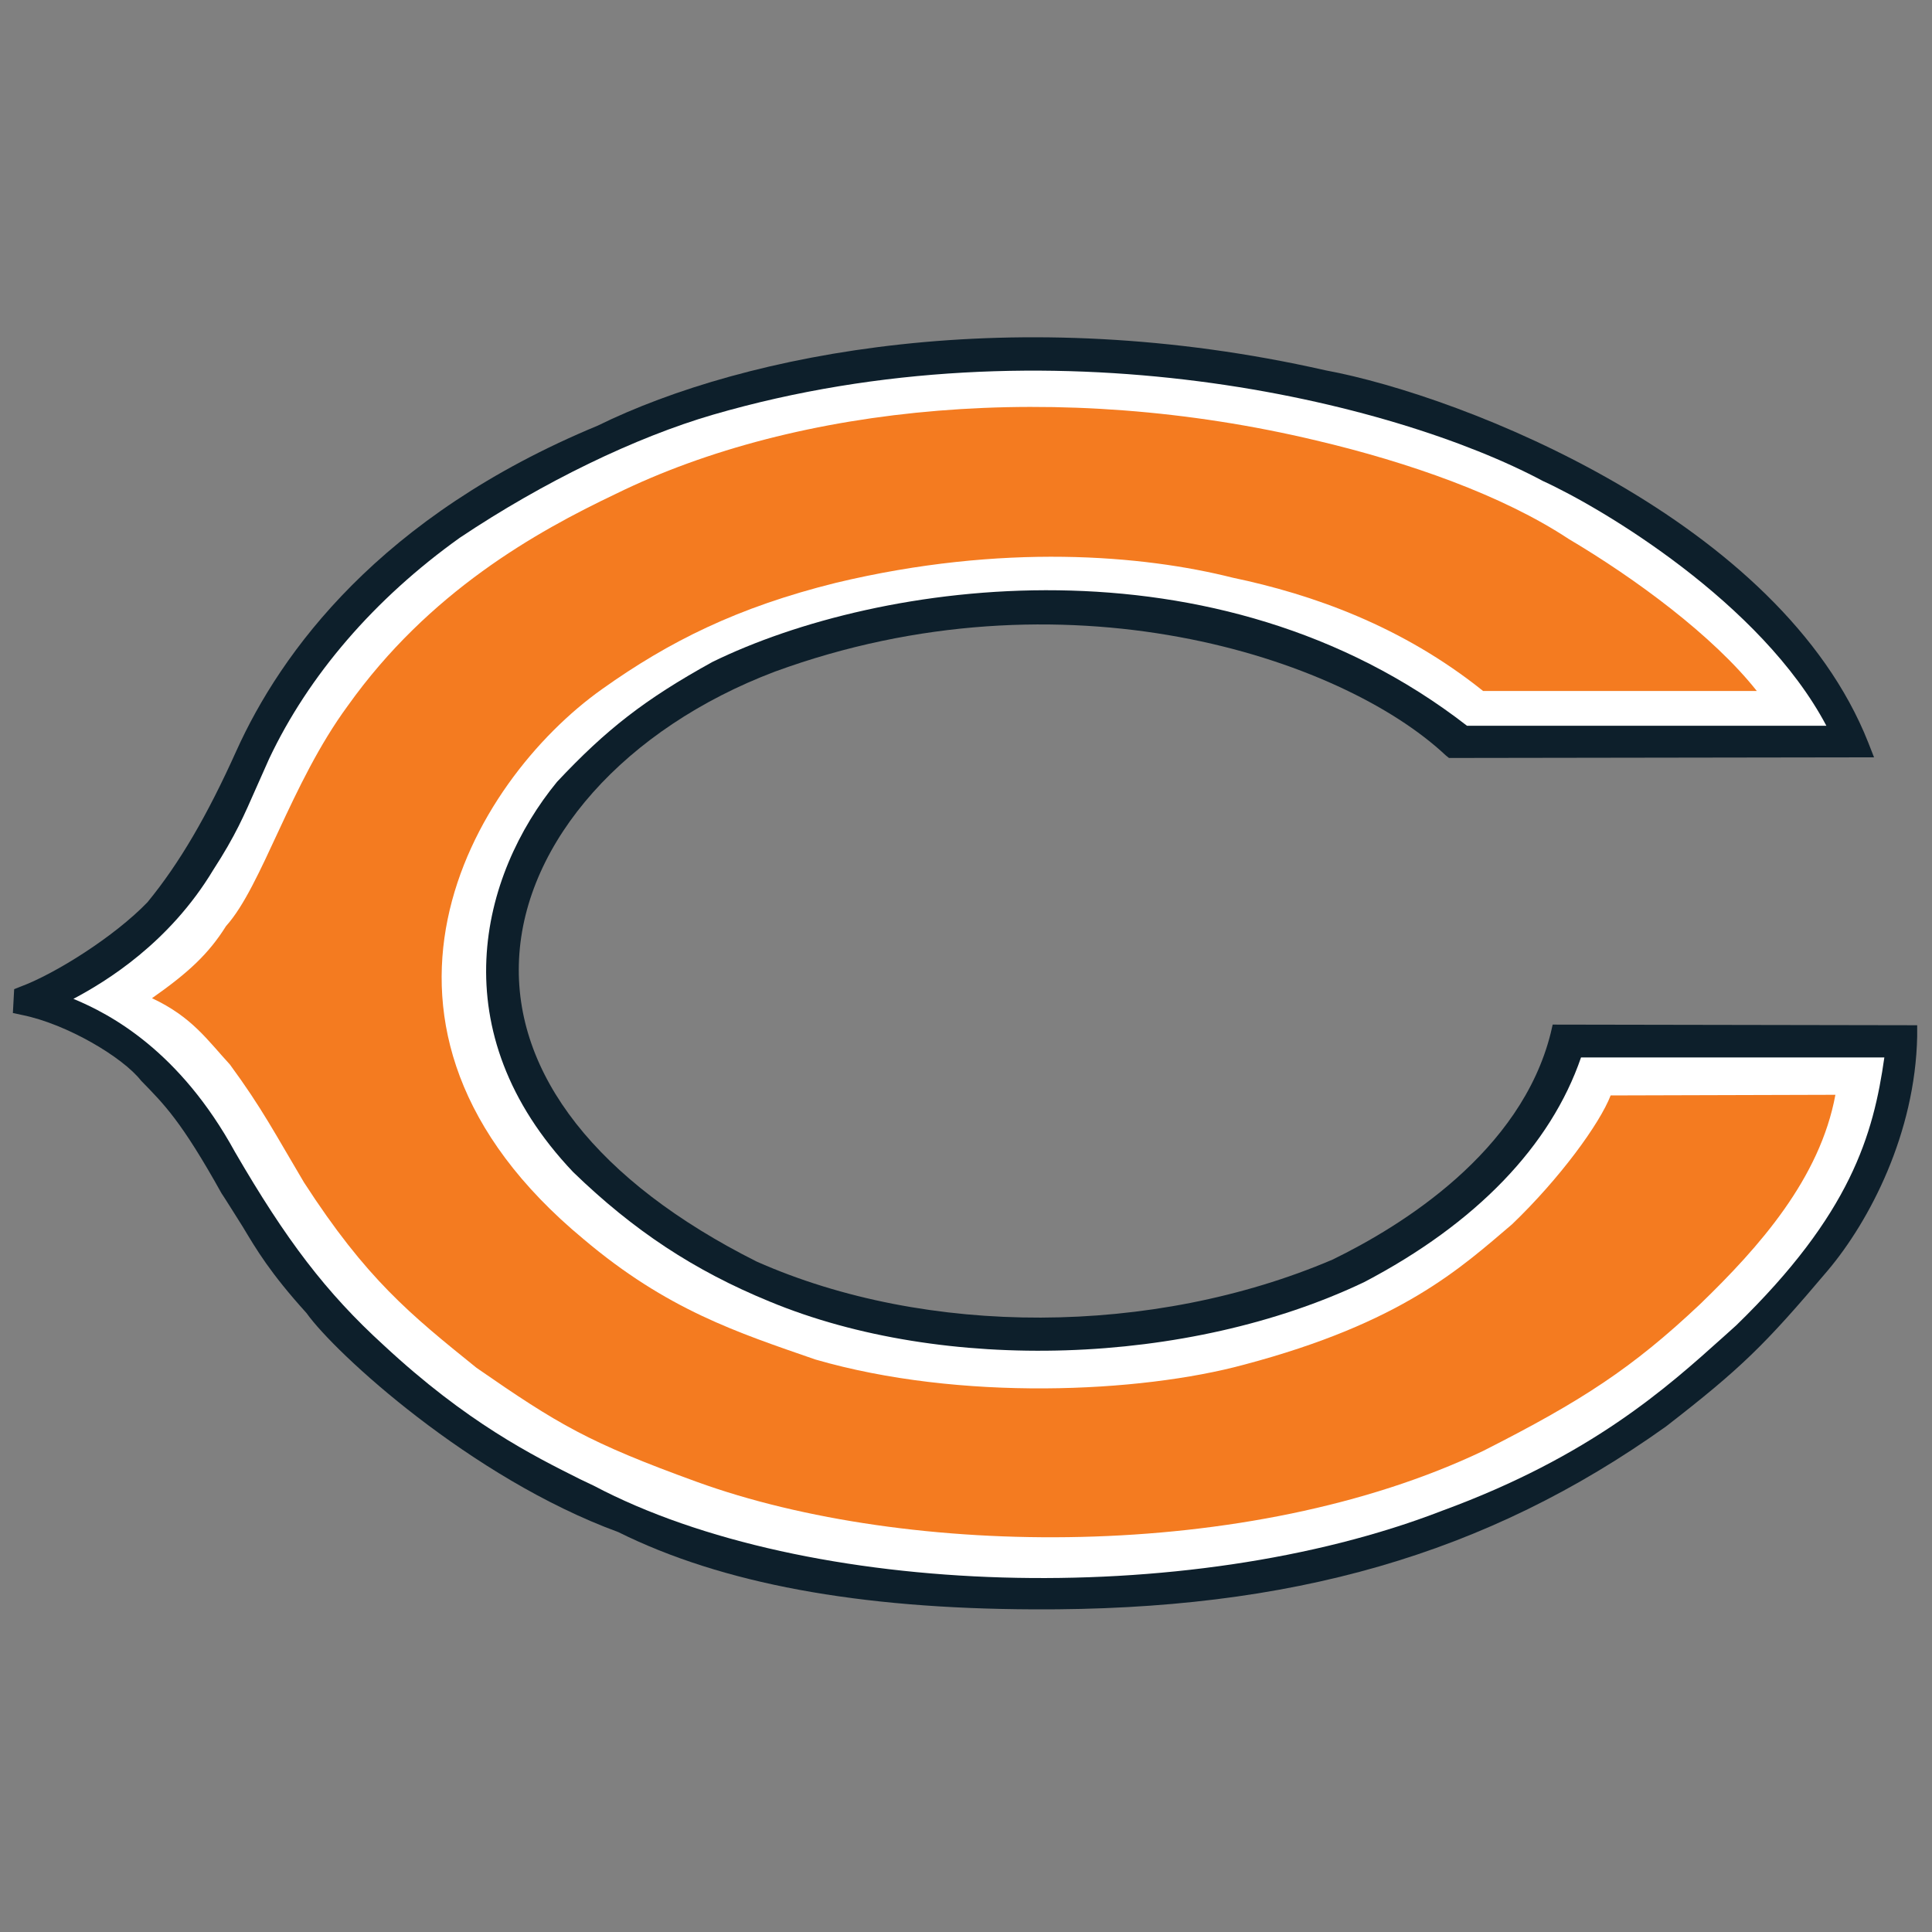 <?xml version="1.0" encoding="utf-8"?>
<!-- Generator: Adobe Illustrator 23.0.3, SVG Export Plug-In . SVG Version: 6.00 Build 0)  -->
<svg version="1.1" id="Layer_1" xmlns="http://www.w3.org/2000/svg" xmlns:xlink="http://www.w3.org/1999/xlink" x="0px" y="0px"
	 viewBox="0 0 300 300" style="enable-background:new 0 0 300 300;" xml:space="preserve">
<rect x="0" y="0" width="300" height="300" fill="#808080" stroke="none"/>
<style type="text/css">
	.st0{fill:#0D1F2B;}
	.st1{fill:#FFFFFF;}
	.st2{fill:#F47B20;}
</style>
<g>
	<path class="st0" d="M92.8,66.1c-33.8,14-49.2,35.2-56.1,50.5c-4.5,10-8.8,17.4-13.8,23.5c-5.1,5.3-14.3,11.1-19.7,13.1l-1,0.4
		l-0.2,3.7l1.4,0.3c7,1.4,15.7,6.6,18.5,10.2c3.6,3.7,6.2,6.2,12.5,17.5c0.1,0.1,3.3,5.2,3.3,5.2c2.1,3.5,4.2,7.1,9.9,13.4
		c4.4,6.2,25.5,25.6,48.4,34c16.1,8,37.3,11.9,64.5,12c40,0.2,70.3-8.5,98.2-28.4c11.6-9,15.3-12.6,25.1-24.2
		c6.5-7.7,13.6-21.3,13.9-36.4l0-1.7l-56.6-0.1l-0.3,1.3c-4.6,18.5-23.2,30-33.9,35.2c-27.9,11.9-63,12-89.4,0.3
		c-24.7-12.4-37.8-29.1-36.9-47c0.9-18.3,16.5-35.8,39.7-44.6c44.8-16.4,87.9-2.3,104.2,13l0.5,0.4l66-0.1l-0.9-2.3
		c-13.6-34.4-62.7-53.8-84.3-57.8C157.7,46.6,115.8,54.8,92.8,66.1"/>
	<path class="st1" d="M33.1,135.1c3.5-5.4,4.8-8.5,6.7-12.8l2-4.5c6.1-12.9,16.3-24.8,29.6-34.3c13-8.7,27.3-15.6,39.3-19.1
		c52.3-15.2,105.7-2.1,128.9,10.3c9.2,4.2,33.9,18.9,44,38h-55.8c-38.9-30.2-91.3-22.6-117.2-9.9c-10.5,5.8-16.5,10.5-24.1,18.6
		C74.6,135.9,68.3,160.2,89,182c9.4,9.1,18.8,15.3,30.5,20.1c27,11.2,65,10,92.3-3c17.4-9.1,29-21.2,33.7-34.9h47.1
		c-1.7,12-5.2,24.3-23,41.6l-2,1.8c-8.7,7.8-20.5,18.5-43.7,27c-39.5,15.3-98.6,13.6-131.7-3.9c0,0-2.1-1-2.1-1
		c-7.4-3.7-17.6-8.8-30.5-20.8c-9-8.2-15.2-16.4-23.1-30c-8.6-15.7-19.3-21.4-25.1-23.8C16.5,152.4,26.3,146.4,33.1,135.1"/>
	<path class="st2" d="M35.1,143.8c5.6-6.2,10-22.1,18.9-34.2c12.6-17.7,29.2-27,41.6-32.9c28.3-13.9,69-17.8,108.8-8.3
		c14.4,3.4,28.9,8.5,39.2,15.3c10.3,6.1,22.4,15,29.2,23.6h-42.5c-12.6-10.1-26.5-15-38.9-17.6c-13.9-3.5-35.7-5.4-61.6,0.8
		c-15.3,3.8-25.9,9.1-36.3,16.5c-20.3,14.4-42.7,52.4-2.9,85.4c13,11,23.9,14.5,36,18.7c22.4,6.5,50.4,5.2,66.6,0.8
		c24.5-6.5,33.6-15,41.6-21.8c7.4-7.1,13.6-15.6,15.3-20l34.9-0.1c-2.4,13-11.8,23.6-21,32.5c-10.5,9.9-18.3,15-33.7,22.8
		C194,242.6,141,242,108.2,230.1c-16.8-6.1-21.5-8.9-34.2-17.7c-10.3-8.3-17.1-13.8-26.8-28.8c-4.4-7.4-6.5-11.5-11.5-18.3
		c-3.5-3.8-5.9-7.4-12.1-10.3C29.3,151,32.4,148.1,35.1,143.8"/>
</g>
</svg>

